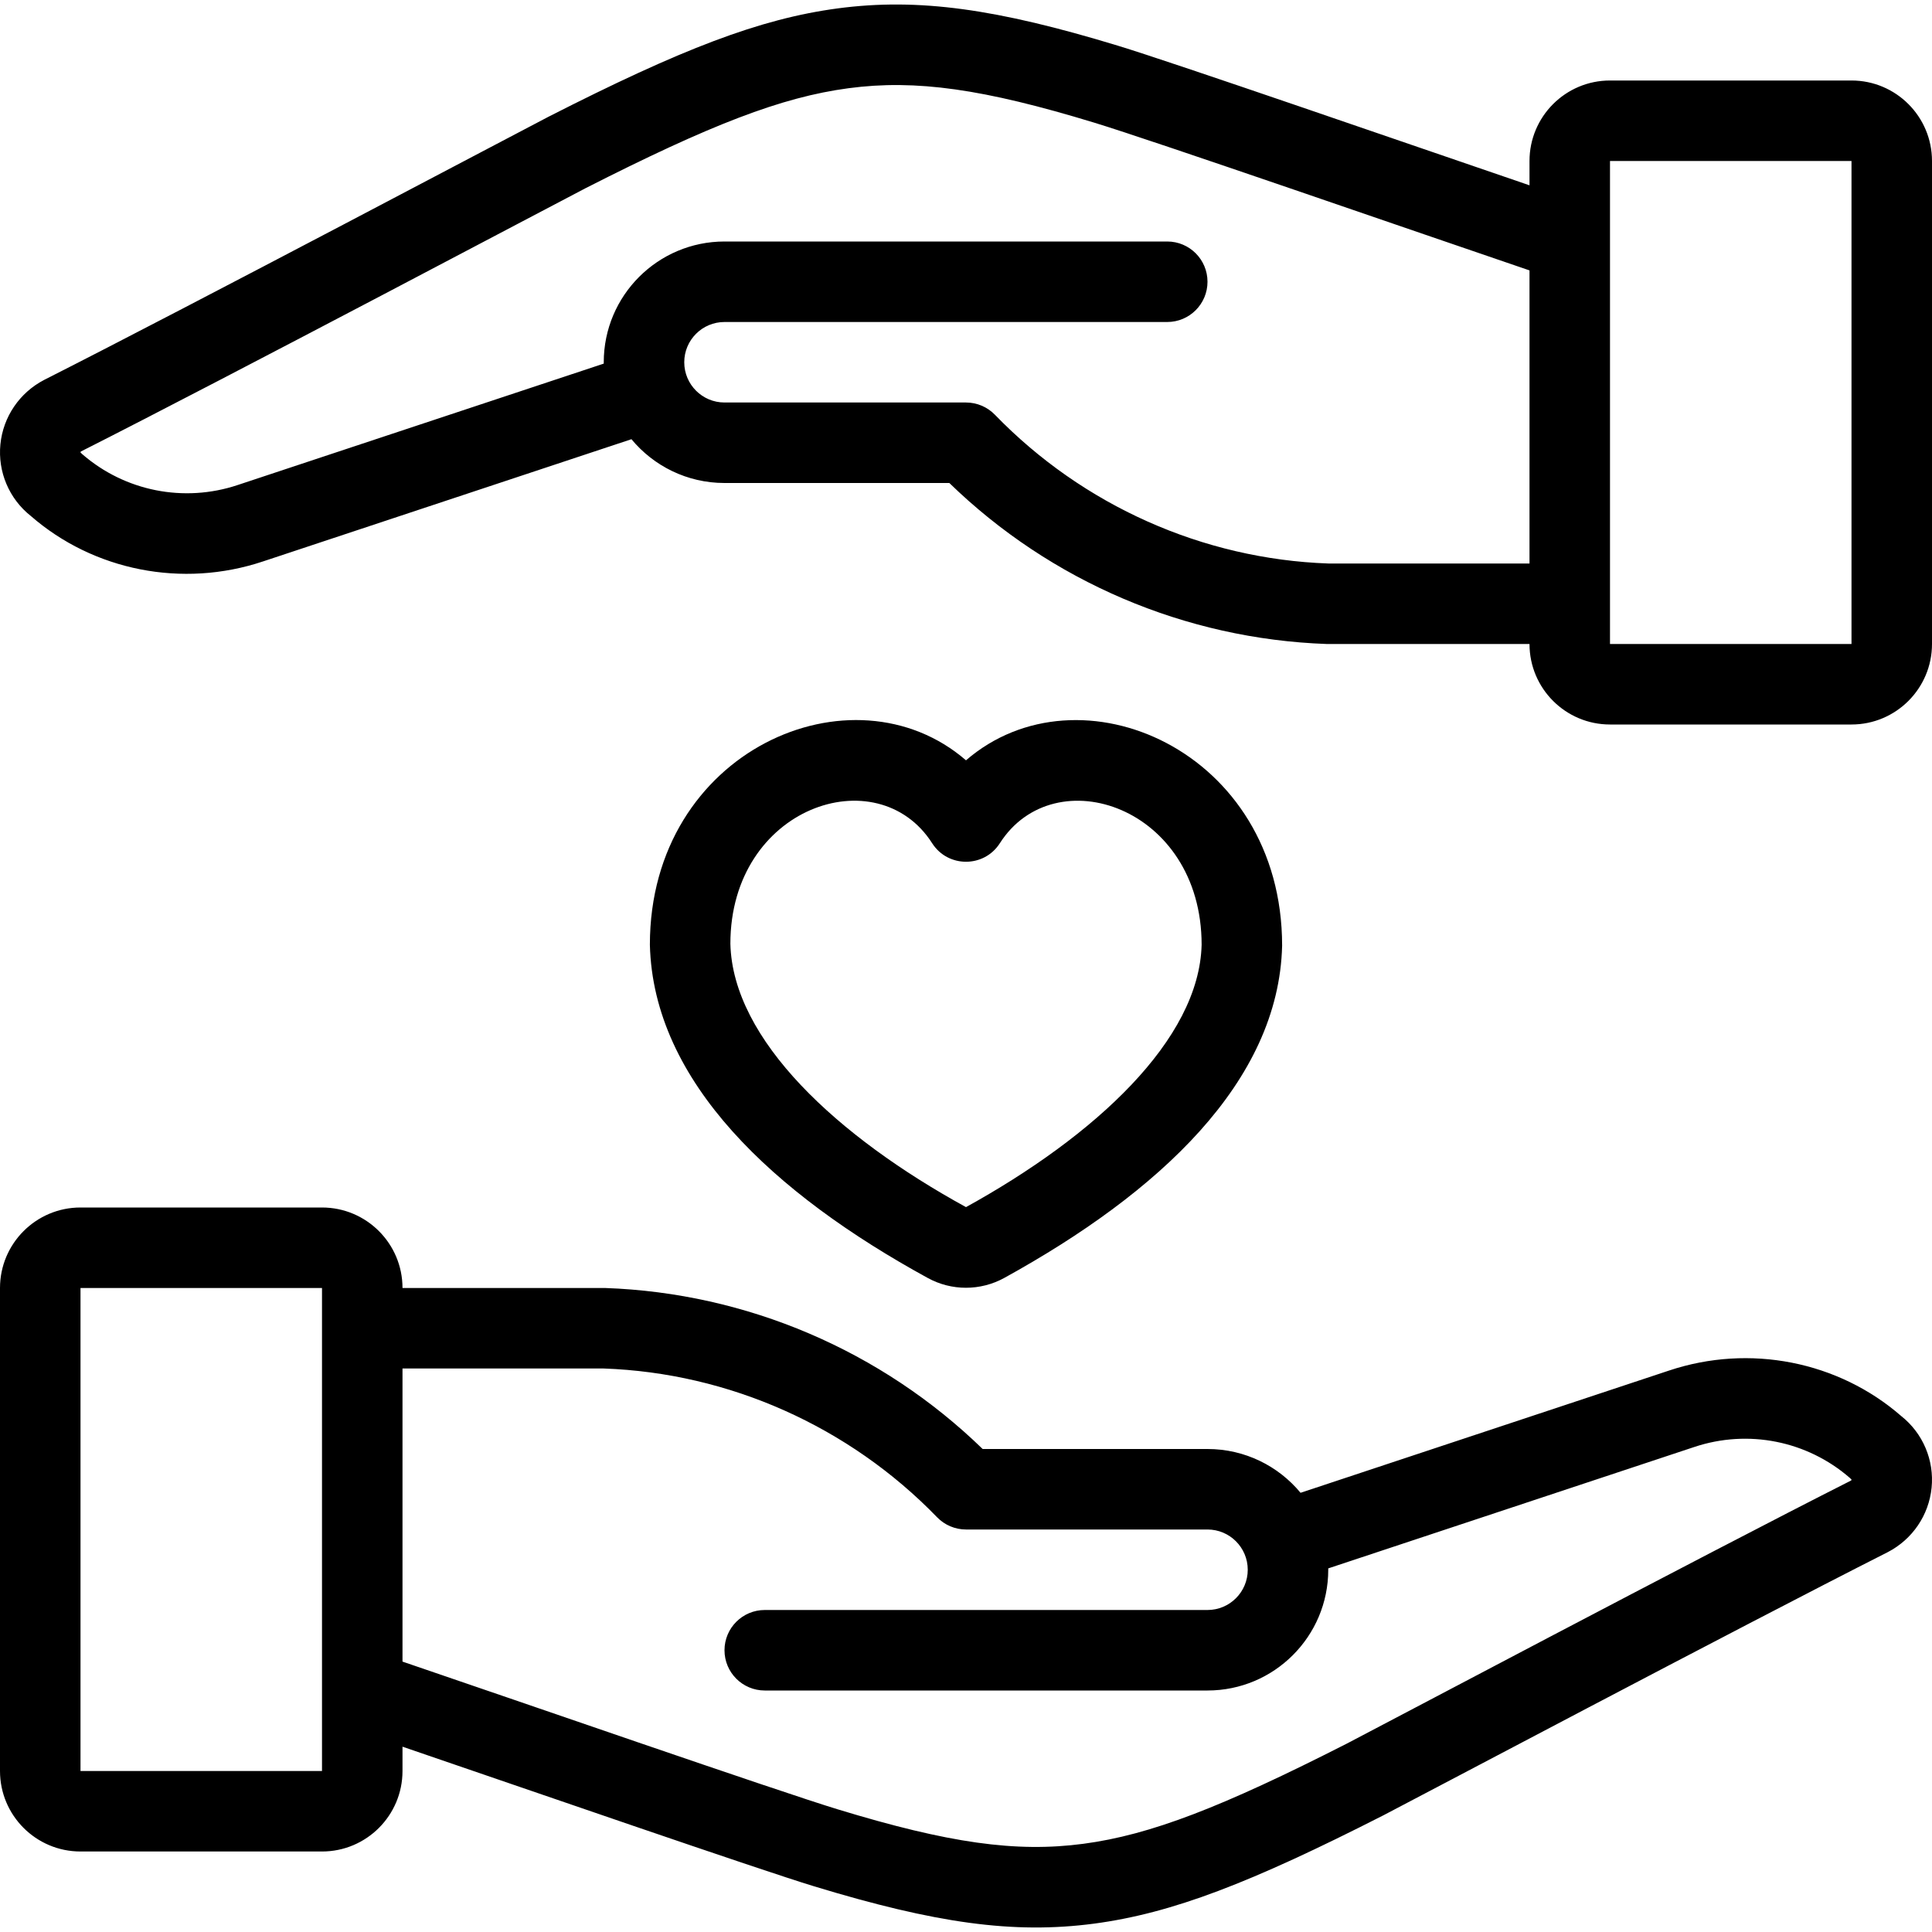 
<svg width="24px" height="24px" viewBox="0 0 24 24" version="1.1" xmlns="http://www.w3.org/2000/svg" xmlns:xlink="http://www.w3.org/1999/xlink">
    <g id="Page-1" stroke="none" stroke-width="1" fill="none" fill-rule="evenodd">
        <path d="M19,7 L19,3.359 C17.668,2.906 14.309,1.741 13.594,1.524 C12.22,1.105 11.379,0.984 10.54,1.096 C9.708,1.207 8.826,1.548 7.268,2.341 C7.018,2.469 2.84,4.681 1.006,5.608 C1.003,5.61 1.001,5.613 1,5.617 C1,5.621 1.001,5.624 1.021,5.641 C1.551,6.102 2.285,6.248 2.953,6.025 L7.5,4.517 C7.5,4.511 7.5,4.506 7.5,4.5 C7.5,3.672 8.172,3 9,3 L14.5,3 C14.776,3 15,3.224 15,3.5 C15,3.776 14.776,4 14.5,4 L9,4 C8.724,4 8.5,4.224 8.5,4.5 C8.5,4.776 8.724,5 9,5 L12,5 C12.135,5 12.265,5.055 12.359,5.152 C13.454,6.282 14.945,6.945 16.5,7 L19,7 Z M19,8 L16.482,8 C14.723,7.938 13.052,7.223 11.793,6 L9,6 C8.535,6 8.119,5.788 7.844,5.456 L3.268,6.974 C2.266,7.309 1.162,7.089 0.382,6.409 C0.113,6.196 -0.029,5.861 0.005,5.519 C0.039,5.178 0.243,4.877 0.551,4.718 C2.378,3.794 6.554,1.583 6.814,1.45 C8.466,0.609 9.435,0.234 10.408,0.104 C11.414,-0.029 12.386,0.111 13.885,0.567 C14.567,0.774 17.519,1.796 19,2.302 L19,2 C19,1.448 19.448,1 20,1 L23,1 C23.552,1 24,1.448 24,2 L24,8 C24,8.552 23.552,9 23,9 L20,9 C19.448,9 19,8.552 19,8 Z M20,3.012 L20,8 L23,8 L23,2 L20,2 L20,2.988 C20,2.996 20,3.004 20,3.012 Z M5,17 L5,20.641 C6.332,21.094 9.691,22.259 10.406,22.476 C11.78,22.895 12.621,23.016 13.46,22.904 C14.292,22.793 15.174,22.452 16.732,21.659 C16.982,21.531 21.16,19.319 22.994,18.392 C22.997,18.39 22.999,18.387 23,18.383 C23,18.379 22.999,18.376 22.979,18.359 C22.449,17.898 21.715,17.752 21.047,17.975 L16.5,19.483 C16.5,19.489 16.5,19.494 16.5,19.5 C16.5,20.328 15.828,21 15,21 L9.5,21 C9.224,21 9,20.776 9,20.5 C9,20.224 9.224,20 9.5,20 L15,20 C15.276,20 15.5,19.776 15.5,19.5 C15.5,19.224 15.276,19 15,19 L12,19 C11.865,19 11.735,18.945 11.641,18.848 C10.546,17.718 9.055,17.055 7.5,17 L5,17 Z M5,16 L7.518,16 C9.277,16.062 10.948,16.777 12.207,18 L15,18 C15.465,18 15.881,18.212 16.156,18.544 L20.732,17.026 C21.734,16.691 22.838,16.911 23.618,17.591 C23.887,17.804 24.029,18.139 23.995,18.481 C23.961,18.822 23.757,19.123 23.449,19.282 C21.622,20.206 17.446,22.417 17.186,22.55 C15.534,23.391 14.565,23.766 13.592,23.896 C12.586,24.029 11.614,23.889 10.115,23.433 C9.433,23.226 6.481,22.204 5,21.698 L5,22 C5,22.552 4.552,23 4,23 L1,23 C0.448,23 0,22.552 0,22 L0,16 C0,15.448 0.448,15 1,15 L4,15 C4.552,15 5,15.448 5,16 Z M4,20.988 L4,16 L1,16 L1,22 L4,22 L4,21.012 C4,21.004 4,20.996 4,20.988 Z M8.073,11.736 C8.073,9.318 10.596,8.23 12,9.445 C13.404,8.23 15.927,9.319 15.927,11.748 C15.885,13.439 14.396,14.817 12.477,15.874 C12.18,16.038 11.82,16.038 11.524,15.875 C9.616,14.831 8.115,13.442 8.073,11.736 Z M12.005,14.998 C12.003,14.997 11.999,14.996 11.995,14.998 C13.605,14.111 14.898,12.915 14.927,11.736 C14.927,10.021 13.102,9.41 12.421,10.474 C12.225,10.782 11.775,10.782 11.579,10.474 C10.899,9.41 9.073,10.022 9.073,11.724 C9.102,12.918 10.404,14.122 12.005,14.998 Z" id="Combined-Shape" fill="#000000" fill-rule="nonzero"></path>
    </g>
</svg>